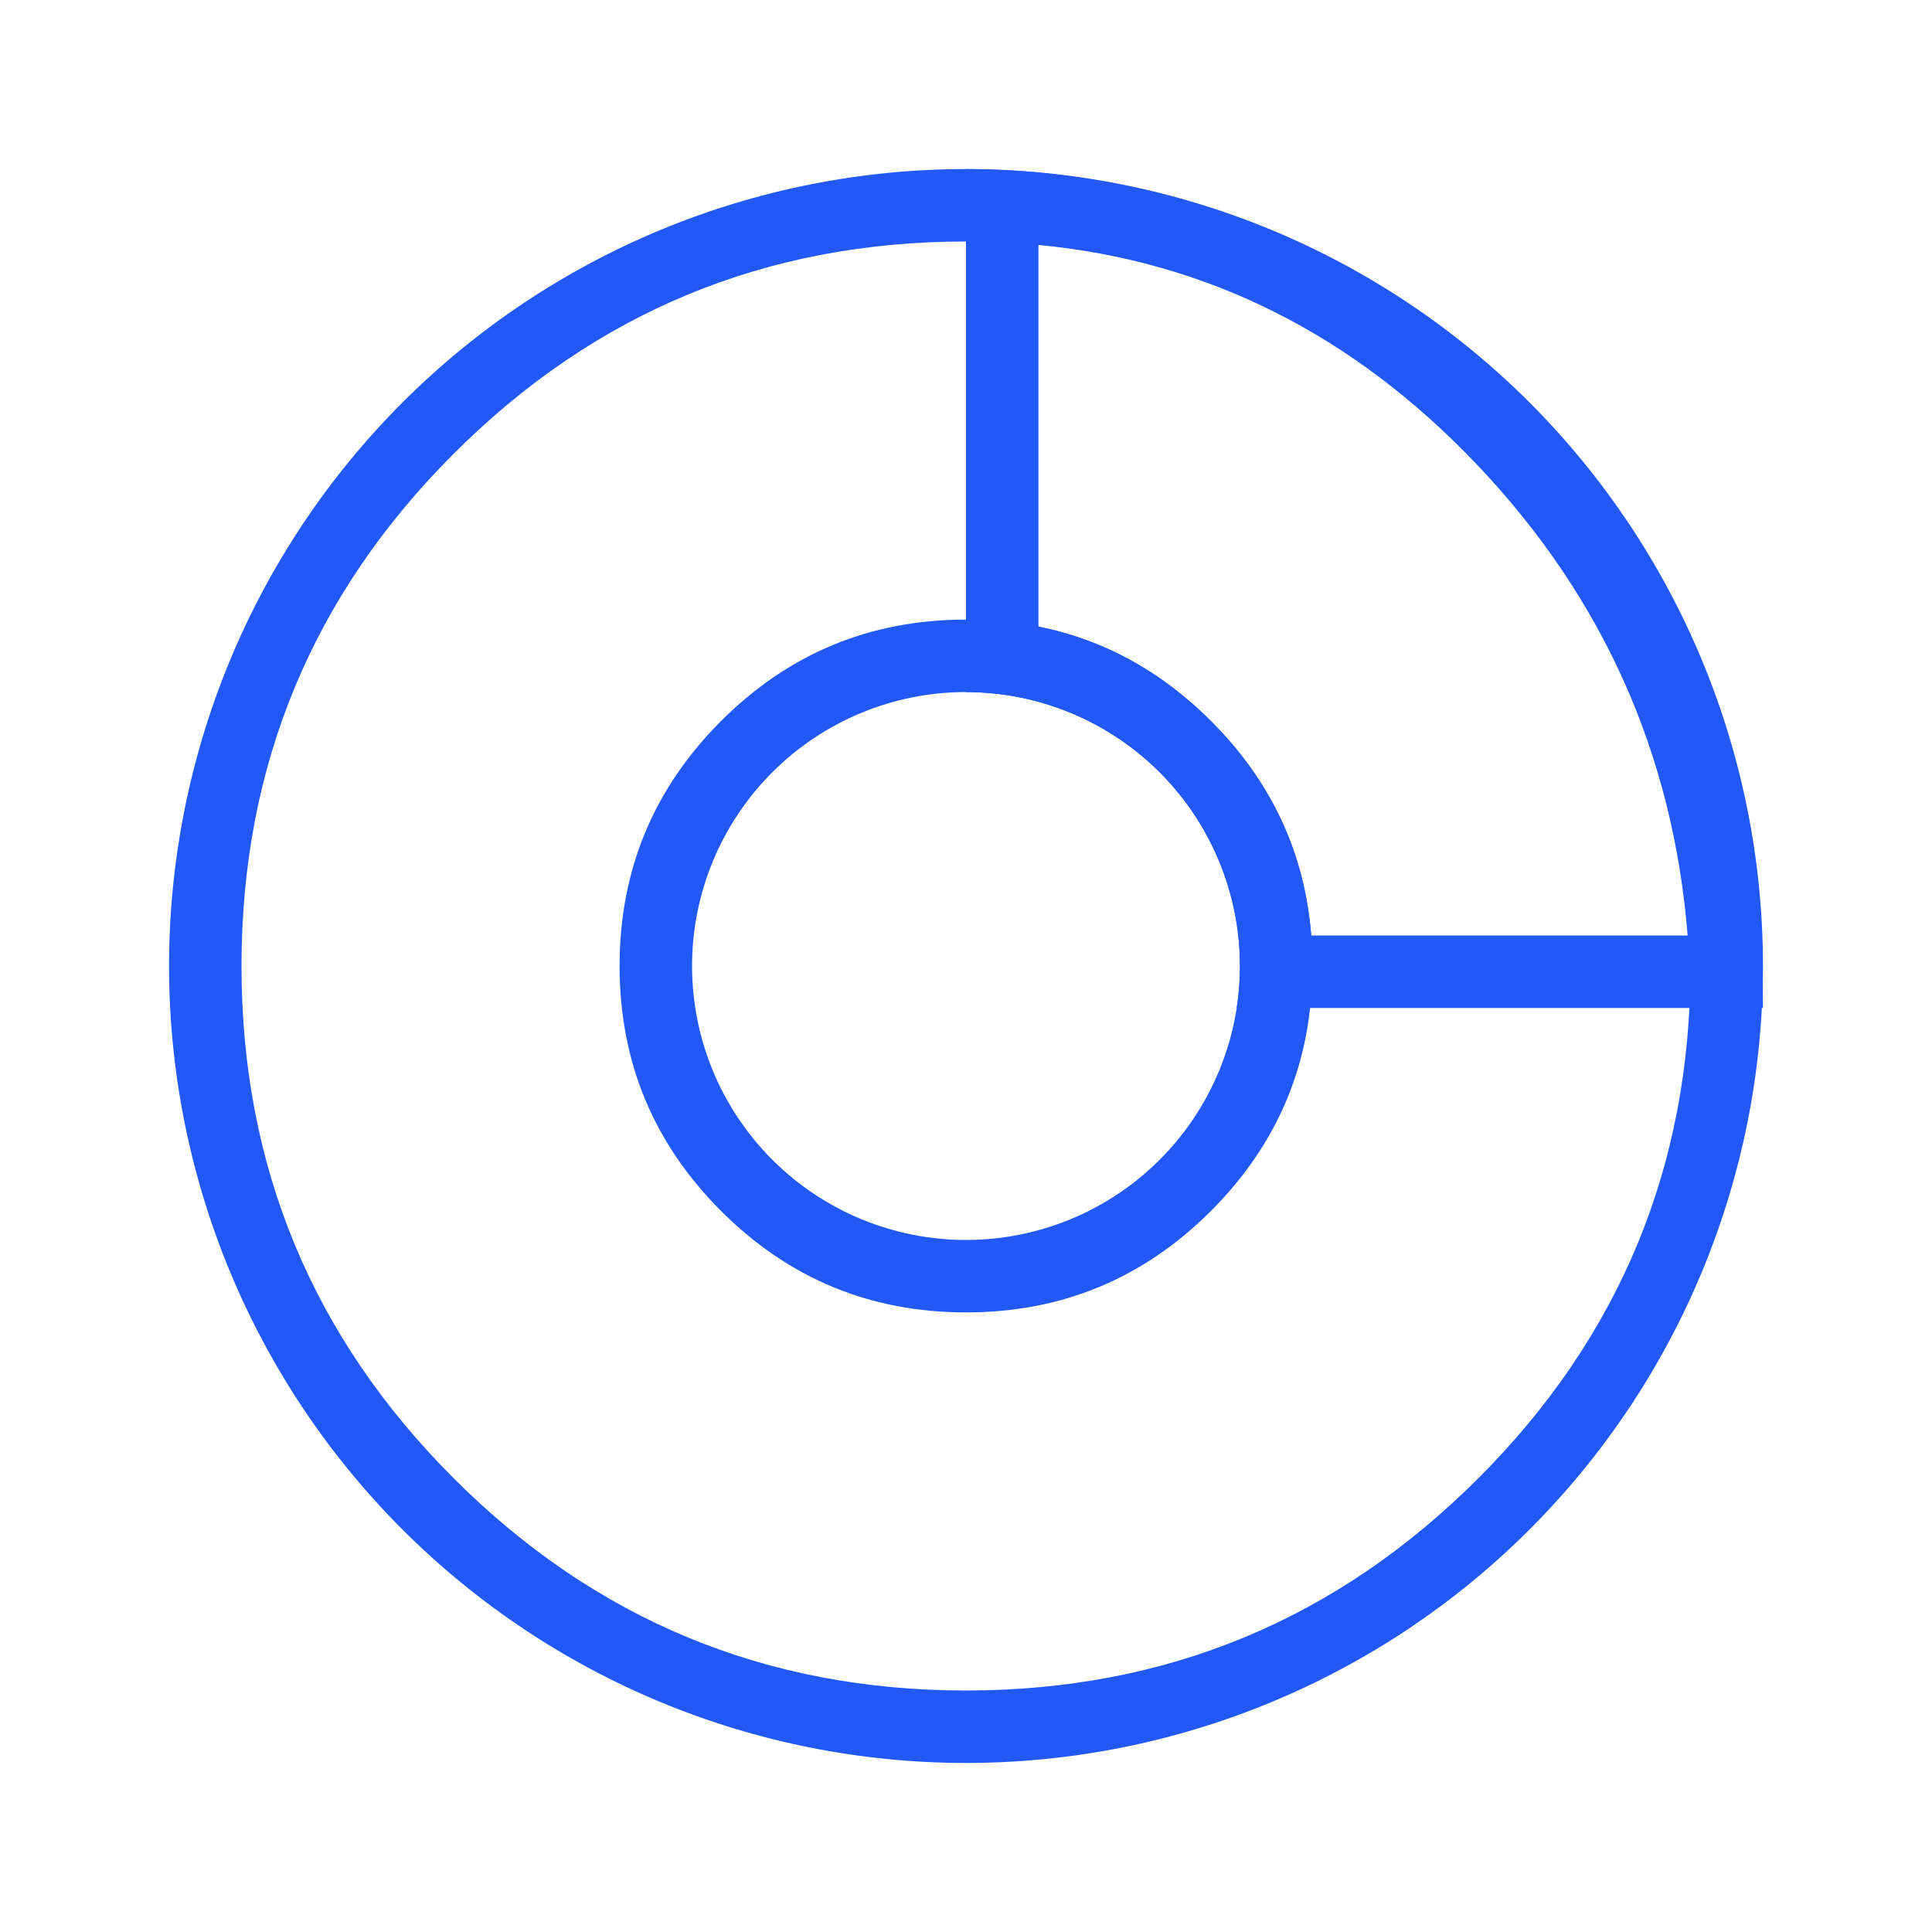<svg xmlns="http://www.w3.org/2000/svg" xmlns:xlink="http://www.w3.org/1999/xlink" fill="none" version="1.1" width="80" height="80" viewBox="0 0 80 80"><defs><clipPath id="master_svg0_691_38575"><rect x="0" y="0" width="80" height="80" rx="0"/></clipPath></defs><g clip-path="url(#master_svg0_691_38575)"><g><g><path d="M73,40Q73,40.81,72.96,41.619Q72.921,42.428,72.841,43.235Q72.762,44.041,72.643,44.842Q72.524,45.643,72.366,46.438Q72.208,47.233,72.011,48.018Q71.814,48.804,71.579,49.579Q71.344,50.355,71.071,51.117Q70.798,51.88,70.488,52.629Q70.178,53.377,69.832,54.109Q69.485,54.842,69.103,55.556Q68.721,56.27,68.305,56.965Q67.889,57.66,67.439,58.334Q66.988,59.007,66.506,59.658Q66.023,60.309,65.509,60.935Q64.995,61.561,64.451,62.161Q63.907,62.762,63.334,63.334Q62.762,63.907,62.161,64.451Q61.561,64.995,60.935,65.509Q60.309,66.023,59.658,66.506Q59.007,66.988,58.334,67.439Q57.66,67.889,56.965,68.305Q56.27,68.721,55.556,69.103Q54.842,69.485,54.109,69.832Q53.377,70.178,52.629,70.488Q51.88,70.798,51.117,71.071Q50.355,71.344,49.579,71.579Q48.804,71.814,48.018,72.011Q47.233,72.208,46.438,72.366Q45.643,72.524,44.842,72.643Q44.041,72.762,43.235,72.841Q42.428,72.921,41.619,72.96Q40.81,73,40,73Q39.19,73,38.381,72.96Q37.572,72.921,36.765,72.841Q35.959,72.762,35.158,72.643Q34.357,72.524,33.562,72.366Q32.767,72.208,31.982,72.011Q31.196,71.814,30.421,71.579Q29.645,71.344,28.883,71.071Q28.12,70.798,27.371,70.488Q26.623,70.178,25.891,69.832Q25.158,69.485,24.444,69.103Q23.73,68.721,23.035,68.305Q22.34,67.889,21.666,67.439Q20.993,66.988,20.342,66.506Q19.691,66.023,19.065,65.509Q18.439,64.995,17.839,64.451Q17.238,63.907,16.665,63.334Q16.093,62.762,15.549,62.161Q15.005,61.561,14.491,60.935Q13.977,60.309,13.494,59.658Q13.012,59.007,12.561,58.334Q12.111,57.66,11.695,56.965Q11.278,56.27,10.897,55.556Q10.515,54.842,10.168,54.109Q9.822,53.377,9.512,52.629Q9.202,51.88,8.929,51.117Q8.656,50.355,8.421,49.579Q8.186,48.804,7.989,48.018Q7.792,47.233,7.634,46.438Q7.476,45.643,7.357,44.842Q7.238,44.041,7.159,43.235Q7.079,42.428,7.04,41.619Q7,40.81,7,40Q7,39.19,7.04,38.381Q7.079,37.572,7.159,36.765Q7.238,35.959,7.357,35.158Q7.476,34.357,7.634,33.562Q7.792,32.767,7.989,31.982Q8.186,31.196,8.421,30.421Q8.656,29.645,8.929,28.883Q9.202,28.12,9.512,27.371Q9.822,26.623,10.168,25.891Q10.515,25.158,10.897,24.444Q11.278,23.73,11.695,23.035Q12.111,22.34,12.561,21.666Q13.012,20.993,13.494,20.342Q13.977,19.691,14.491,19.065Q15.005,18.439,15.549,17.839Q16.093,17.238,16.665,16.665Q17.238,16.093,17.839,15.549Q18.439,15.005,19.065,14.491Q19.691,13.977,20.342,13.494Q20.993,13.012,21.666,12.561Q22.34,12.111,23.035,11.695Q23.73,11.278,24.444,10.897Q25.158,10.515,25.891,10.168Q26.623,9.822,27.371,9.512Q28.12,9.202,28.883,8.929Q29.645,8.656,30.421,8.421Q31.196,8.186,31.982,7.989Q32.767,7.792,33.562,7.634Q34.357,7.476,35.158,7.357Q35.959,7.238,36.765,7.159Q37.572,7.079,38.381,7.04Q39.19,7,40,7Q40.81,7,41.619,7.04Q42.428,7.079,43.235,7.159Q44.041,7.238,44.842,7.357Q45.643,7.476,46.438,7.634Q47.233,7.792,48.018,7.989Q48.804,8.186,49.579,8.421Q50.355,8.656,51.117,8.929Q51.88,9.202,52.629,9.512Q53.377,9.822,54.109,10.168Q54.842,10.515,55.556,10.897Q56.27,11.278,56.965,11.695Q57.66,12.111,58.334,12.561Q59.007,13.012,59.658,13.494Q60.309,13.977,60.935,14.491Q61.561,15.005,62.161,15.549Q62.762,16.093,63.334,16.665Q63.907,17.238,64.451,17.839Q64.995,18.439,65.509,19.065Q66.023,19.691,66.506,20.342Q66.988,20.993,67.439,21.666Q67.889,22.34,68.305,23.035Q68.721,23.73,69.103,24.444Q69.485,25.158,69.832,25.891Q70.178,26.623,70.488,27.371Q70.798,28.12,71.071,28.883Q71.344,29.645,71.579,30.421Q71.814,31.196,72.011,31.982Q72.208,32.767,72.366,33.562Q72.524,34.357,72.643,35.158Q72.762,35.959,72.841,36.765Q72.921,37.572,72.96,38.381Q73,39.19,73,40ZM61.213,61.213Q52.426,70,40,70Q27.574,70,18.787,61.213Q10,52.426,10,40Q10,27.574,18.787,18.787Q27.574,10,40,10Q52.426,10,61.213,18.787Q70,27.574,70,40Q70,52.426,61.213,61.213ZM29.857,50.143Q34.059,54.344,40,54.344Q45.941,54.344,50.143,50.143Q54.344,45.941,54.344,40Q54.344,34.059,50.143,29.857Q45.941,25.656,40,25.656Q34.059,25.656,29.857,29.857Q25.656,34.059,25.656,40Q25.656,45.941,29.857,50.143ZM51.344,40Q51.344,40.279,51.33,40.557Q51.316,40.835,51.289,41.112Q51.262,41.389,51.221,41.664Q51.18,41.94,51.126,42.213Q51.071,42.486,51.004,42.756Q50.936,43.026,50.855,43.293Q50.774,43.559,50.681,43.822Q50.587,44.084,50.48,44.341Q50.374,44.598,50.255,44.85Q50.136,45.102,50.004,45.347Q49.873,45.593,49.73,45.832Q49.587,46.071,49.432,46.302Q49.277,46.534,49.111,46.758Q48.946,46.981,48.769,47.196Q48.592,47.412,48.405,47.618Q48.218,47.824,48.021,48.021Q47.824,48.218,47.618,48.405Q47.412,48.592,47.196,48.769Q46.981,48.946,46.758,49.111Q46.534,49.277,46.302,49.432Q46.071,49.587,45.832,49.73Q45.593,49.873,45.347,50.004Q45.102,50.136,44.85,50.255Q44.598,50.374,44.341,50.48Q44.084,50.587,43.822,50.681Q43.559,50.774,43.293,50.855Q43.026,50.936,42.756,51.004Q42.486,51.071,42.213,51.126Q41.94,51.18,41.664,51.221Q41.389,51.262,41.112,51.289Q40.835,51.316,40.557,51.33Q40.279,51.344,40,51.344Q39.721,51.344,39.443,51.33Q39.165,51.316,38.888,51.289Q38.611,51.262,38.335,51.221Q38.06,51.18,37.787,51.126Q37.514,51.071,37.244,51.004Q36.974,50.936,36.707,50.855Q36.441,50.774,36.178,50.681Q35.916,50.587,35.659,50.48Q35.402,50.374,35.15,50.255Q34.898,50.136,34.653,50.004Q34.407,49.873,34.168,49.73Q33.929,49.587,33.698,49.432Q33.466,49.277,33.242,49.111Q33.019,48.946,32.804,48.769Q32.588,48.592,32.382,48.405Q32.176,48.218,31.979,48.021Q31.782,47.824,31.595,47.618Q31.408,47.412,31.231,47.196Q31.055,46.981,30.889,46.758Q30.723,46.534,30.568,46.302Q30.413,46.071,30.27,45.832Q30.127,45.593,29.996,45.347Q29.864,45.102,29.745,44.85Q29.626,44.598,29.52,44.341Q29.413,44.084,29.319,43.822Q29.226,43.559,29.145,43.293Q29.064,43.026,28.996,42.756Q28.928,42.486,28.874,42.213Q28.82,41.94,28.779,41.664Q28.738,41.389,28.711,41.112Q28.684,40.835,28.67,40.557Q28.656,40.279,28.656,40Q28.656,39.721,28.67,39.443Q28.684,39.165,28.711,38.888Q28.738,38.611,28.779,38.335Q28.82,38.06,28.874,37.787Q28.928,37.514,28.996,37.244Q29.064,36.974,29.145,36.707Q29.226,36.441,29.319,36.178Q29.413,35.916,29.52,35.659Q29.626,35.402,29.745,35.15Q29.864,34.898,29.996,34.653Q30.127,34.407,30.27,34.168Q30.413,33.929,30.568,33.698Q30.723,33.466,30.889,33.242Q31.055,33.019,31.231,32.804Q31.408,32.588,31.595,32.382Q31.782,32.176,31.979,31.979Q32.176,31.782,32.382,31.595Q32.588,31.408,32.804,31.231Q33.019,31.055,33.242,30.889Q33.466,30.723,33.698,30.568Q33.929,30.413,34.168,30.27Q34.407,30.127,34.653,29.996Q34.898,29.864,35.15,29.745Q35.402,29.626,35.659,29.52Q35.916,29.413,36.178,29.319Q36.441,29.226,36.707,29.145Q36.974,29.064,37.244,28.996Q37.514,28.928,37.787,28.874Q38.06,28.82,38.335,28.779Q38.611,28.738,38.888,28.711Q39.165,28.684,39.443,28.67Q39.721,28.656,40,28.656Q40.279,28.656,40.557,28.67Q40.835,28.684,41.112,28.711Q41.389,28.738,41.664,28.779Q41.94,28.82,42.213,28.874Q42.486,28.928,42.756,28.996Q43.026,29.064,43.293,29.145Q43.559,29.226,43.822,29.319Q44.084,29.413,44.341,29.52Q44.598,29.626,44.85,29.745Q45.102,29.864,45.347,29.996Q45.593,30.127,45.832,30.27Q46.071,30.413,46.302,30.568Q46.534,30.723,46.758,30.889Q46.981,31.055,47.196,31.231Q47.412,31.408,47.618,31.595Q47.824,31.782,48.021,31.979Q48.218,32.176,48.405,32.382Q48.592,32.588,48.769,32.804Q48.946,33.019,49.111,33.242Q49.277,33.466,49.432,33.698Q49.587,33.929,49.73,34.168Q49.873,34.407,50.004,34.653Q50.136,34.898,50.255,35.15Q50.374,35.402,50.48,35.659Q50.587,35.916,50.681,36.178Q50.774,36.441,50.855,36.707Q50.936,36.974,51.004,37.244Q51.071,37.514,51.126,37.787Q51.18,38.06,51.221,38.335Q51.262,38.611,51.289,38.888Q51.316,39.165,51.33,39.443Q51.344,39.721,51.344,40Z" fill-rule="evenodd" fill="#2258F6" fill-opacity="1"/></g><g><path d="M54.238,41.738L51.21,41.738Q51.344,40.875,51.344,40.002Q51.344,39.368,51.273,38.738Q51.244,38.481,51.204,38.226Q51.163,37.97,51.111,37.717Q51.059,37.463,50.995,37.213Q50.932,36.962,50.857,36.714Q50.782,36.467,50.696,36.223Q50.61,35.979,50.512,35.739Q50.415,35.499,50.307,35.264Q50.199,35.029,50.081,34.799Q49.962,34.57,49.833,34.345Q49.704,34.121,49.565,33.903Q49.426,33.685,49.277,33.473Q49.128,33.262,48.97,33.057Q48.811,32.853,48.644,32.656Q48.476,32.458,48.3,32.269Q48.124,32.08,47.939,31.899Q47.754,31.718,47.561,31.545Q47.368,31.373,47.168,31.21Q46.968,31.046,46.76,30.892Q46.552,30.738,46.337,30.593Q46.123,30.449,45.902,30.314Q45.681,30.18,45.454,30.055Q45.227,29.931,44.995,29.817Q44.763,29.703,44.526,29.6Q44.289,29.497,44.047,29.404Q43.805,29.312,43.56,29.231Q43.314,29.15,43.065,29.08Q42.816,29.01,42.564,28.951Q42.312,28.893,42.058,28.846Q41.803,28.799,41.547,28.764Q41.291,28.729,41.033,28.705Q40.775,28.681,40.517,28.67Q40.259,28.658,40,28.658L40,7.002Q41.503,7.002,43,7.146Q43.716,7.214,44.428,7.316Q45.14,7.417,45.847,7.551Q46.554,7.685,47.255,7.852Q47.956,8.018,48.65,8.216Q49.343,8.414,50.028,8.644Q50.712,8.874,51.387,9.135Q52.061,9.396,52.724,9.687Q53.387,9.979,54.038,10.301Q54.688,10.623,55.324,10.974Q55.961,11.325,56.582,11.705Q57.203,12.085,57.808,12.493Q58.413,12.901,59.001,13.337Q59.588,13.772,60.157,14.234Q60.726,14.696,61.276,15.184Q61.825,15.671,62.353,16.184Q62.882,16.696,63.389,17.232Q63.896,17.768,64.38,18.327Q64.865,18.885,65.325,19.466Q65.786,20.046,66.222,20.647Q66.659,21.248,67.07,21.869Q67.481,22.489,67.865,23.128Q68.25,23.766,68.609,24.422Q68.967,25.078,69.297,25.749Q69.628,26.42,69.931,27.106Q70.233,27.792,70.507,28.492Q70.781,29.191,71.026,29.902Q71.271,30.613,71.486,31.335Q71.701,32.056,71.886,32.787Q72.072,33.518,72.226,34.256Q72.381,34.995,72.505,35.74Q72.629,36.485,72.722,37.235Q72.815,37.985,72.877,38.738Q73,40.233,73,41.734L73,41.738L54.238,41.738ZM54.295,38.738Q53.89,33.606,50.143,29.859Q47.044,26.761,43,25.948L43,10.142Q53.464,11.141,61.16,19.241Q68.979,27.47,69.882,38.738L54.295,38.738Z" fill-rule="evenodd" fill="#2258F6" fill-opacity="1"/></g></g></g></svg>